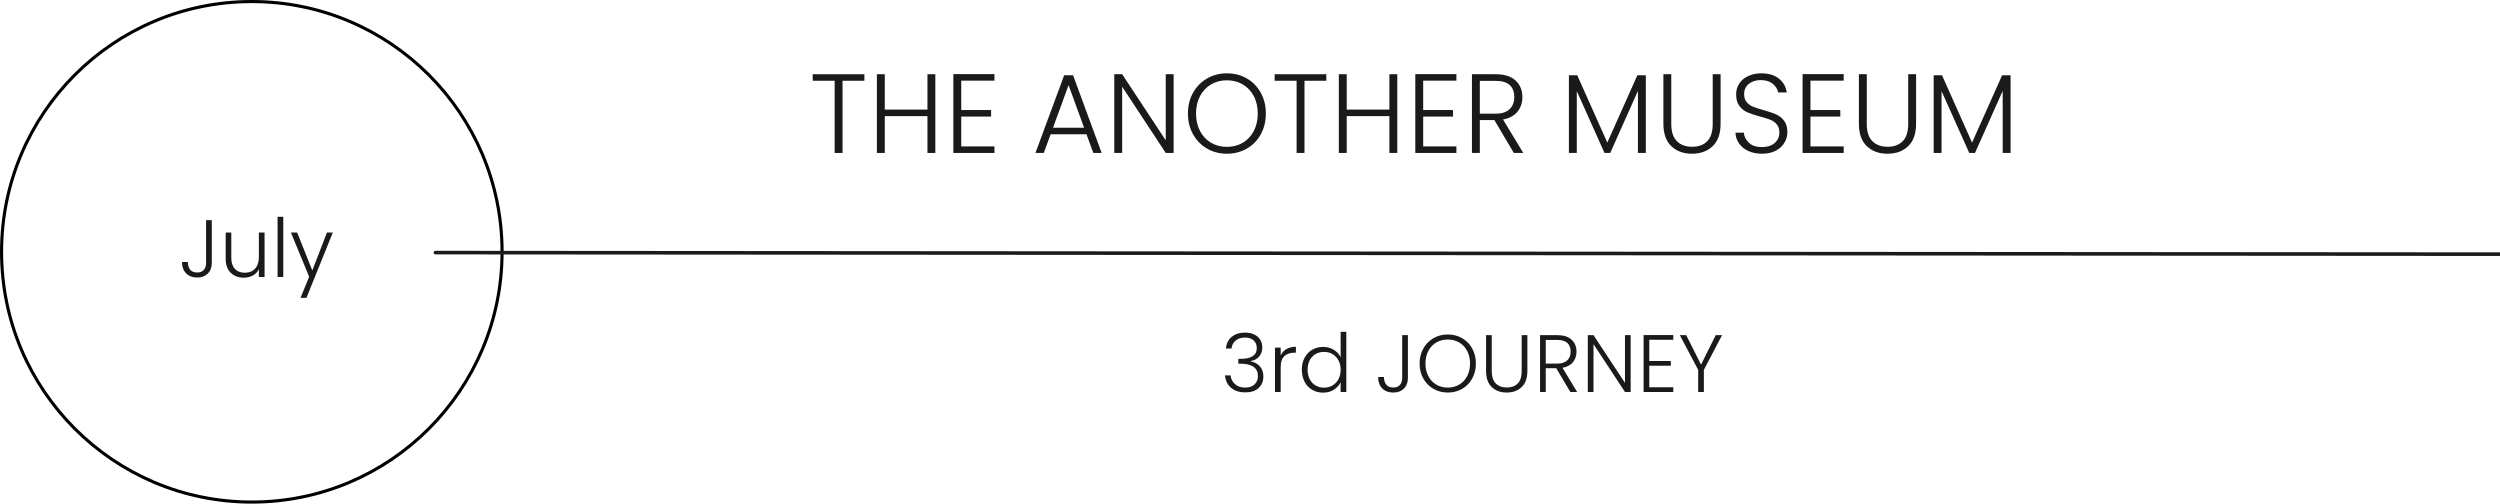 <svg clip-rule="evenodd" stroke-linecap="round" stroke-linejoin="round" stroke-miterlimit="10" viewBox="0 0 799.188 161" xmlns="http://www.w3.org/2000/svg" xmlns:xlink="http://www.w3.org/1999/xlink"><clipPath id="a"><path clip-rule="evenodd" d="m0 0h799.188v161h-799.188z"/></clipPath><g clip-path="url(#a)"><g fill="#1a1a1a"><path d="m67.7 70.366v13.754c0 1.387-.425 2.5-1.274 3.341s-1.985 1.261-3.406 1.261c-1.473 0-2.648-.446-3.523-1.339s-1.313-2.102-1.313-3.627h1.846c.017.988.264 1.794.741 2.418s1.226.936 2.249.936c.971 0 1.69-.286 2.158-.858s.702-1.283.702-2.132v-13.754z"/><path d="m84.574 74.344v14.196h-1.82v-2.496c-.416.884-1.057 1.56-1.924 2.028s-1.837.702-2.912.702c-1.699 0-3.085-.524-4.16-1.573s-1.612-2.57-1.612-4.563v-8.294h1.794v8.086c0 1.543.386 2.721 1.157 3.536s1.824 1.222 3.159 1.222c1.369 0 2.461-.433 3.276-1.3s1.222-2.141 1.222-3.822v-7.722z"/><path d="m90.554 69.3v19.24h-1.82v-19.24z"/><path d="m106.388 74.344-8.424 20.878h-1.898l2.756-6.76-5.824-14.118h2.002l4.836 12.116 4.68-12.116z"/></g><path d="m.5 80.5c0-44.183 35.817-80 80-80 44.183 0 80 35.817 80 80 0 44.183-35.817 80-80 80-44.183 0-80-35.817-80-80z" fill="none" stroke="#000" stroke-linecap="butt" stroke-linejoin="miter"/><g fill="#1a1a1a"><path d="m391.907 111.423c.121-1.577.732-2.821 1.833-3.731s2.526-1.365 4.277-1.365c1.161 0 2.158.208 2.99.624s1.46.984 1.885 1.703.637 1.53.637 2.431c0 1.092-.321 2.037-.962 2.834s-1.551 1.291-2.73 1.482v.13c1.231.243 2.21.776 2.938 1.599s1.092 1.902 1.092 3.237c0 1.491-.498 2.708-1.495 3.653s-2.44 1.417-4.329 1.417c-1.803 0-3.285-.472-4.446-1.417s-1.829-2.284-2.002-4.017h1.768c.156 1.161.641 2.102 1.456 2.821s1.889 1.079 3.224 1.079c1.317 0 2.327-.347 3.029-1.04s1.053-1.577 1.053-2.652c0-2.635-1.898-3.952-5.694-3.952h-.572v-1.534h.598c3.536 0 5.304-1.153 5.304-3.458 0-1.005-.329-1.816-.988-2.431s-1.595-.923-2.808-.923c-1.179 0-2.154.308-2.925.923s-1.226 1.478-1.365 2.587z"/><path d="m409.405 113.633c.399-.884 1.01-1.569 1.833-2.054s1.833-.728 3.029-.728v1.898h-.494c-1.317 0-2.375.355-3.172 1.066s-1.196 1.898-1.196 3.562v7.93h-1.82v-14.196h1.82z"/><path d="m416.165 118.183c0-1.456.295-2.734.884-3.835s1.4-1.95 2.431-2.548 2.197-.897 3.497-.897c1.248 0 2.375.303 3.38.91s1.742 1.395 2.21 2.366v-8.112h1.82v19.24h-1.82v-3.172c-.433.988-1.144 1.798-2.132 2.431s-2.149.949-3.484.949c-1.3 0-2.466-.303-3.497-.91s-1.837-1.465-2.418-2.574-.871-2.392-.871-3.848zm12.402.026c0-1.144-.234-2.149-.702-3.016s-1.105-1.534-1.911-2.002-1.694-.702-2.665-.702c-1.005 0-1.907.225-2.704.676s-1.426 1.105-1.885 1.963-.689 1.876-.689 3.055c0 1.161.23 2.18.689 3.055s1.088 1.543 1.885 2.002 1.699.689 2.704.689c.971 0 1.859-.234 2.665-.702s1.443-1.135 1.911-2.002.702-1.872.702-3.016z"/><path d="m450.069 107.133v13.754c0 1.387-.425 2.5-1.274 3.341s-1.985 1.261-3.406 1.261c-1.473 0-2.648-.446-3.523-1.339s-1.313-2.102-1.313-3.627h1.846c.017.988.264 1.794.741 2.418s1.226.936 2.249.936c.971 0 1.69-.286 2.158-.858s.702-1.283.702-2.132v-13.754z"/><path d="m462.809 125.489c-1.681 0-3.207-.394-4.576-1.183s-2.448-1.889-3.237-3.302-1.183-3.012-1.183-4.797.394-3.384 1.183-4.797 1.868-2.513 3.237-3.302 2.895-1.183 4.576-1.183c1.699 0 3.233.394 4.602 1.183s2.444 1.889 3.224 3.302 1.17 3.012 1.17 4.797-.39 3.384-1.17 4.797-1.855 2.513-3.224 3.302-2.903 1.183-4.602 1.183zm0-1.586c1.352 0 2.565-.312 3.64-.936s1.924-1.521 2.548-2.691.936-2.526.936-4.069-.312-2.895-.936-4.056-1.473-2.054-2.548-2.678-2.288-.936-3.64-.936-2.565.312-3.64.936-1.924 1.517-2.548 2.678-.936 2.513-.936 4.056.312 2.899.936 4.069 1.473 2.067 2.548 2.691 2.288.936 3.64.936z"/><path d="m476.875 107.133v11.44c0 1.803.429 3.137 1.287 4.004s2.032 1.3 3.523 1.3 2.656-.429 3.497-1.287 1.261-2.197 1.261-4.017v-11.44h1.82v11.414c0 2.305-.611 4.039-1.833 5.2s-2.812 1.742-4.771 1.742-3.549-.581-4.771-1.742-1.833-2.895-1.833-5.2v-11.414z"/><path d="m501.991 125.307-4.498-7.592h-3.354v7.592h-1.82v-18.174h5.46c2.028 0 3.566.485 4.615 1.456s1.573 2.245 1.573 3.822c0 1.317-.377 2.44-1.131 3.367s-1.868 1.53-3.341 1.807l4.68 7.722zm-7.852-9.074h3.666c1.421 0 2.492-.347 3.211-1.04s1.079-1.621 1.079-2.782c0-1.196-.347-2.119-1.04-2.769s-1.785-.975-3.276-.975h-3.64z"/><path d="m521.283 125.307h-1.82l-10.062-15.288v15.288h-1.82v-18.174h1.82l10.062 15.262v-15.262h1.82z"/><path d="m527.237 108.615v6.786h6.89v1.508h-6.89v6.89h7.67v1.508h-9.49v-18.2h9.49v1.508z"/><path d="m550.507 107.133-5.824 11.102v7.072h-1.82v-7.072l-5.876-11.102h2.054l4.732 9.438 4.706-9.438z"/></g><path d="m139.188 80.749 660 .5" fill="none" stroke="#1a1a1a" stroke-linecap="butt" stroke-linejoin="miter" stroke-width="1.149"/><g fill="#1a1a1a"><path d="m276.324 23.729v2.088h-6.984v23.076h-2.52v-23.076h-7.02v-2.088z"/><path d="m299.004 23.729v25.164h-2.52v-11.772h-13.644v11.772h-2.52v-25.164h2.52v11.304h13.644v-11.304z"/><path d="m307.284 25.781v9.396h9.54v2.088h-9.54v9.54h10.62v2.088h-13.14v-25.2h13.14v2.088z"/><path d="m347.316 42.917h-11.448l-2.196 5.976h-2.664l9.18-24.84h2.844l9.144 24.84h-2.664zm-.756-2.088-4.968-13.608-4.968 13.608z"/><path d="m375.18 48.893h-2.52l-13.932-21.168v21.168h-2.52v-25.164h2.52l13.932 21.132v-21.132h2.52z"/><path d="m392.208 49.145c-2.328 0-4.44-.546-6.336-1.638s-3.39-2.616-4.482-4.572-1.638-4.17-1.638-6.642.546-4.686 1.638-6.642 2.586-3.48 4.482-4.572 4.008-1.638 6.336-1.638c2.352 0 4.476.546 6.372 1.638s3.384 2.616 4.464 4.572 1.62 4.17 1.62 6.642-.54 4.686-1.62 6.642-2.568 3.48-4.464 4.572-4.02 1.638-6.372 1.638zm0-2.196c1.872 0 3.552-.432 5.04-1.296s2.664-2.106 3.528-3.726 1.296-3.498 1.296-5.634-.432-4.008-1.296-5.616-2.04-2.844-3.528-3.708-3.168-1.296-5.04-1.296-3.552.432-5.04 1.296-2.664 2.1-3.528 3.708-1.296 3.48-1.296 5.616.432 4.014 1.296 5.634 2.04 2.862 3.528 3.726 3.168 1.296 5.04 1.296z"/><path d="m423.996 23.729v2.088h-6.984v23.076h-2.52v-23.076h-7.02v-2.088z"/><path d="m446.676 23.729v25.164h-2.52v-11.772h-13.644v11.772h-2.52v-25.164h2.52v11.304h13.644v-11.304z"/><path d="m454.956 25.781v9.396h9.54v2.088h-9.54v9.54h10.62v2.088h-13.14v-25.2h13.14v2.088z"/><path d="m483.936 48.893-6.228-10.512h-4.644v10.512h-2.52v-25.164h7.56c2.808 0 4.938.672 6.39 2.016s2.178 3.108 2.178 5.292c0 1.824-.522 3.378-1.566 4.662s-2.586 2.118-4.626 2.502l6.48 10.692zm-10.872-12.564h5.076c1.968 0 3.45-.48 4.446-1.44s1.494-2.244 1.494-3.852c0-1.656-.48-2.934-1.44-3.834s-2.472-1.35-4.536-1.35h-5.04z"/><path d="m526.128 24.053v24.84h-2.52v-19.836l-8.856 19.836h-1.836l-8.856-19.764v19.764h-2.52v-24.84h2.664l9.612 21.528 9.612-21.528z"/><path d="m534.264 23.729v15.84c0 2.496.594 4.344 1.782 5.544s2.814 1.8 4.878 1.8 3.678-.594 4.842-1.782 1.746-3.042 1.746-5.562v-15.84h2.52v15.804c0 3.192-.846 5.592-2.538 7.2s-3.894 2.412-6.606 2.412-4.914-.804-6.606-2.412-2.538-4.008-2.538-7.2v-15.804z"/><path d="m563.28 49.145c-1.656 0-3.114-.288-4.374-.864s-2.25-1.38-2.97-2.412-1.104-2.184-1.152-3.456h2.664c.12 1.224.66 2.298 1.62 3.222s2.364 1.386 4.212 1.386c1.704 0 3.054-.438 4.05-1.314s1.494-1.986 1.494-3.33c0-1.08-.276-1.95-.828-2.61s-1.236-1.152-2.052-1.476-1.944-.678-3.384-1.062c-1.68-.456-3.012-.9-3.996-1.332s-1.824-1.104-2.52-2.016-1.044-2.148-1.044-3.708c0-1.296.336-2.454 1.008-3.474s1.62-1.818 2.844-2.394 2.628-.864 4.212-.864c2.328 0 4.206.57 5.634 1.71s2.25 2.61 2.466 4.41h-2.736c-.168-1.032-.732-1.95-1.692-2.754s-2.256-1.206-3.888-1.206c-1.512 0-2.772.402-3.78 1.206s-1.512 1.902-1.512 3.294c0 1.056.276 1.908.828 2.556s1.242 1.14 2.07 1.476 1.95.696 3.366 1.08c1.632.456 2.952.906 3.96 1.35s1.86 1.122 2.556 2.034 1.044 2.136 1.044 3.672c0 1.176-.312 2.292-.936 3.348s-1.548 1.908-2.772 2.556-2.688.972-4.392.972z"/><path d="m578.76 25.781v9.396h9.54v2.088h-9.54v9.54h10.62v2.088h-13.14v-25.2h13.14v2.088z"/><path d="m596.76 23.729v15.84c0 2.496.594 4.344 1.782 5.544s2.814 1.8 4.878 1.8 3.678-.594 4.842-1.782 1.746-3.042 1.746-5.562v-15.84h2.52v15.804c0 3.192-.846 5.592-2.538 7.2s-3.894 2.412-6.606 2.412-4.914-.804-6.606-2.412-2.538-4.008-2.538-7.2v-15.804z"/><path d="m642.732 24.053v24.84h-2.52v-19.836l-8.856 19.836h-1.836l-8.856-19.764v19.764h-2.52v-24.84h2.664l9.612 21.528 9.612-21.528z"/></g></g></svg>